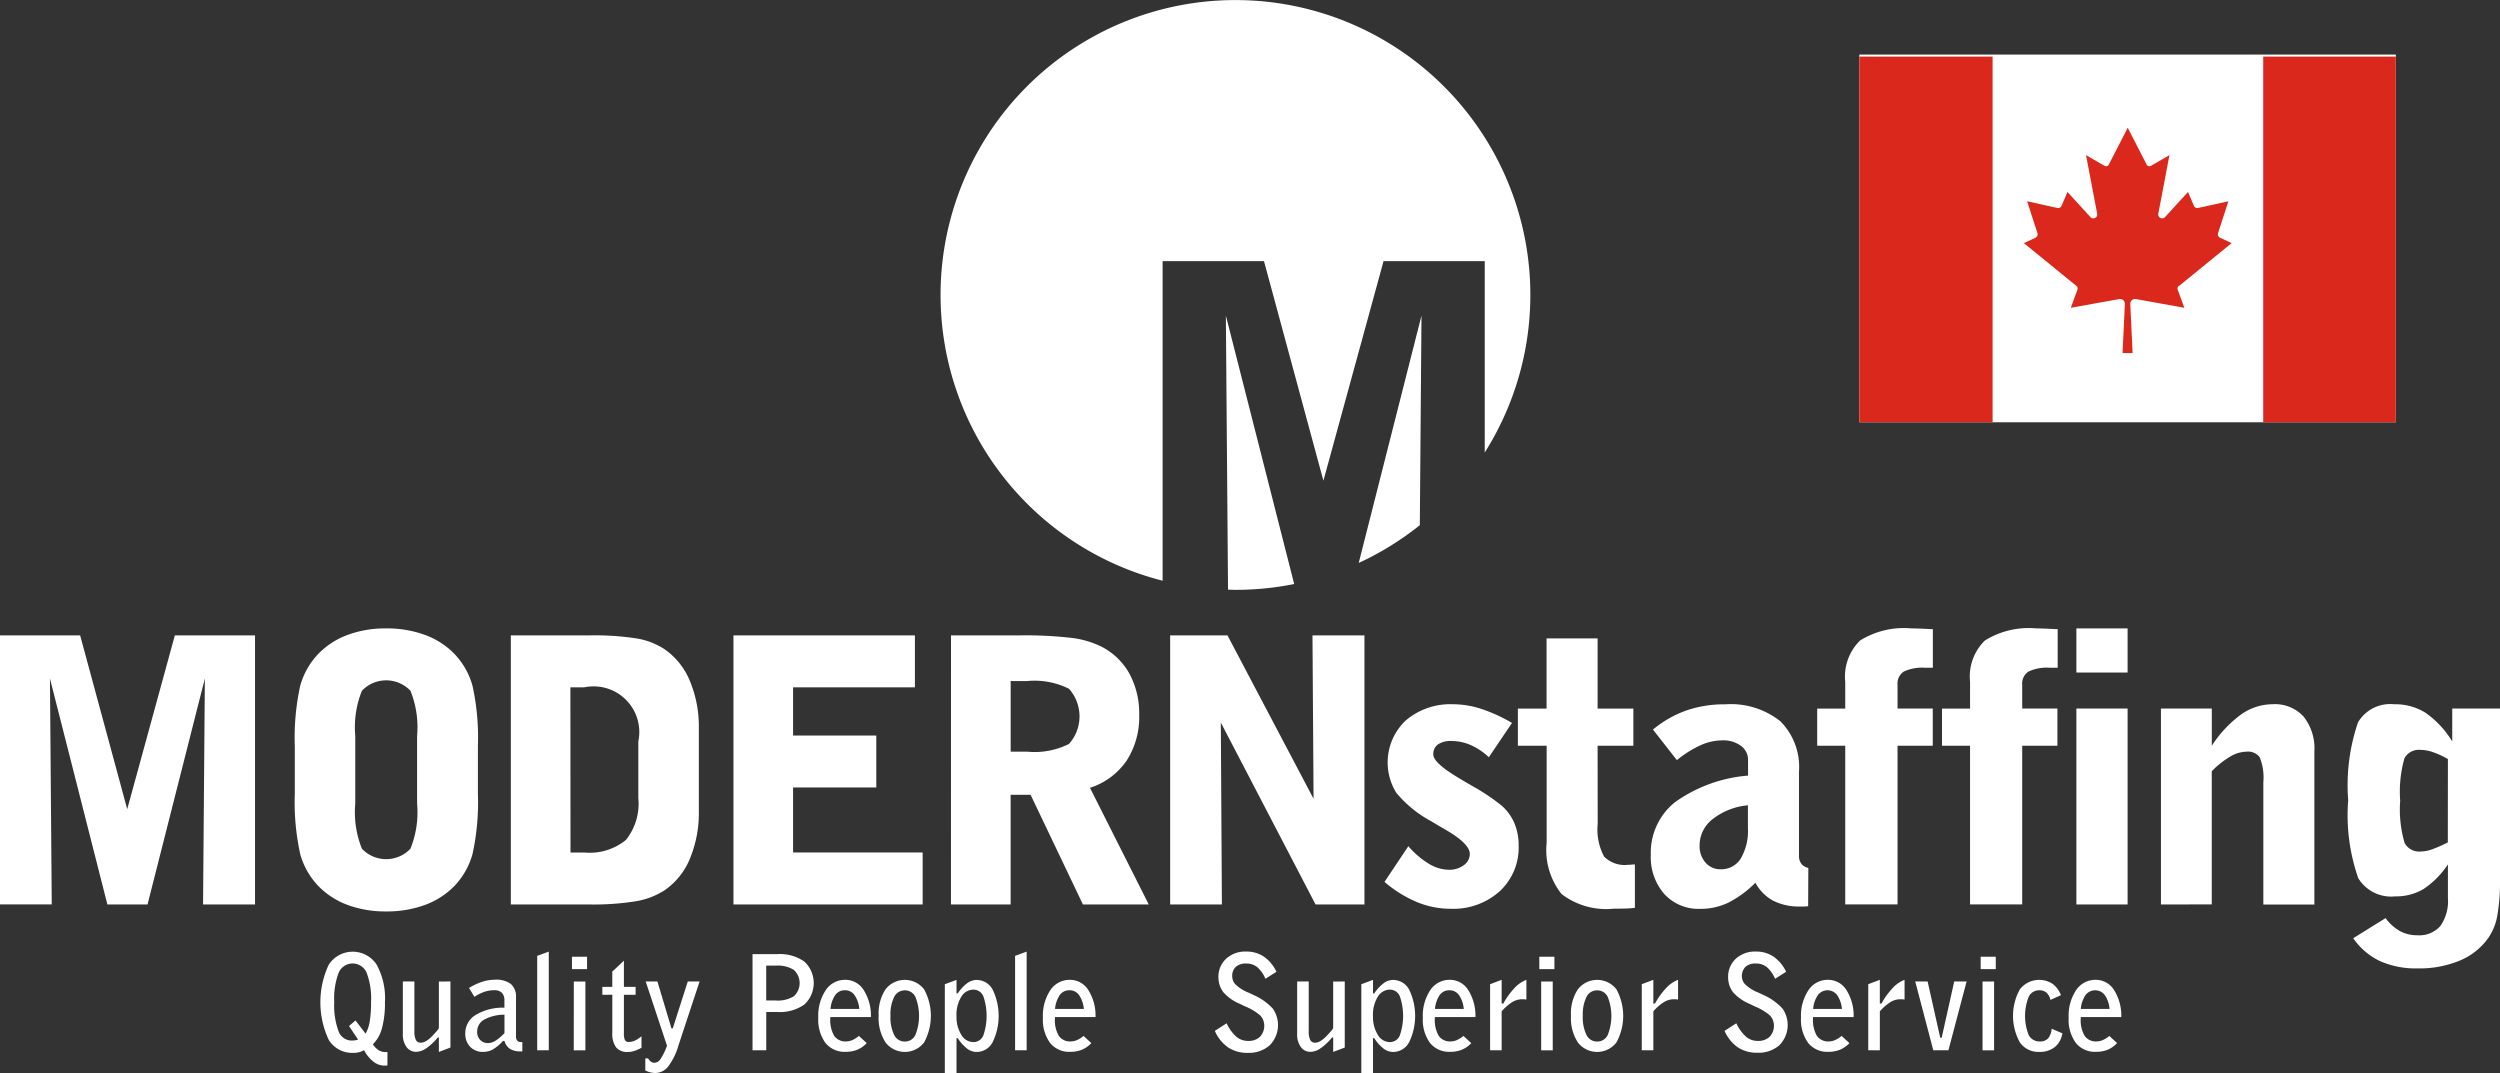 <svg id="Component_116_1" data-name="Component 116 – 1" xmlns="http://www.w3.org/2000/svg" xmlns:xlink="http://www.w3.org/1999/xlink" width="121.07" height="51.97" viewBox="0 0 121.07 51.97">
  <rect x="0" y="0" width="121.07" height="51.97" fill="#333333" stroke="none"/>
  <defs>
    <clipPath id="clip-path">
      <rect id="Rectangle_120" data-name="Rectangle 120" width="25.98" height="17.807" fill="none"/>
    </clipPath>
    <clipPath id="clip-path-2">
      <rect id="Rectangle_384" data-name="Rectangle 384" width="121.07" height="51.97" fill="none"/>
    </clipPath>
  </defs>
  <g id="Group_151" data-name="Group 151" transform="translate(90.045 2.643)">
    <g id="Group_42" data-name="Group 42" transform="translate(0 0)">
      <rect id="Rectangle_117" data-name="Rectangle 117" width="25.98" height="17.807" transform="translate(0 0)" fill="#fff"/>
      <g id="Group_41" data-name="Group 41" transform="translate(0 0)">
        <g id="Group_40" data-name="Group 40" transform="translate(0)" clip-path="url(#clip-path)">
          <path id="Path_102" data-name="Path 102" d="M449.536,198.363l2.542-2.071-.557-.259a.185.185,0,0,1-.1-.225l.5-1.543-1.465.324a.181.181,0,0,1-.206-.106l-.284-.669-1.114,1.218a.189.189,0,0,1-.325-.163l.54-2.838-.895.517a.15.15,0,0,1-.209-.061l-.916-1.782-.916,1.782a.15.15,0,0,1-.209.061l-.895-.517.54,2.838a.189.189,0,0,1-.325.163l-1.114-1.218-.284.669a.181.181,0,0,1-.206.106l-1.464-.324.5,1.543a.185.185,0,0,1-.1.225l-.557.259,2.542,2.071a.167.167,0,0,1,.051.187l-.32.874,2.345-.423a.232.232,0,0,1,.273.239l-.112,2.375h.487l-.112-2.375a.232.232,0,0,1,.273-.239l2.345.423-.32-.874a.167.167,0,0,1,.051-.187" transform="translate(-434.05 -187.161)" fill="#da291c"/>
          <rect id="Rectangle_118" data-name="Rectangle 118" width="6.459" height="17.709" transform="translate(19.558 0.097)" fill="#da291c"/>
          <rect id="Rectangle_119" data-name="Rectangle 119" width="6.459" height="17.709" transform="translate(-0.006 0.097)" fill="#da291c"/>
        </g>
      </g>
    </g>
  </g>
  <g id="Group_572" data-name="Group 572">
    <g id="Group_571" data-name="Group 571" clip-path="url(#clip-path-2)">
      <path id="Path_899" data-name="Path 899" d="M40.993,120.259a.985.985,0,0,1-.244.1,1.131,1.131,0,0,1-.272.031,1.332,1.332,0,0,1-1.192-.627,4.292,4.292,0,0,1,0-3.644,1.386,1.386,0,0,1,2.321,0,3.391,3.391,0,0,1,.4,1.816,4.636,4.636,0,0,1-.143,1.257,1.713,1.713,0,0,1-.442.784.95.95,0,0,0,.286.288.648.648,0,0,0,.339.089l.04,0,.041,0V121a.314.314,0,0,1-.051.008H42a.888.888,0,0,1-.541-.182,1.789,1.789,0,0,1-.464-.565m-.289-.51-.439-.662.314-.268.488.638a1.741,1.741,0,0,0,.2-.59,5.525,5.525,0,0,0,.064-.935,3.525,3.525,0,0,0-.213-1.423.736.736,0,0,0-1.356,0,3.534,3.534,0,0,0-.213,1.423,3.584,3.584,0,0,0,.207,1.406.675.675,0,0,0,.639.454,1.069,1.069,0,0,0,.157-.011.953.953,0,0,0,.148-.032" transform="translate(-23.364 -69.402)" fill="#fff"/>
      <path id="Path_900" data-name="Path 900" d="M51.193,119.112v3.2l-.56.211v-.7H50.58a2.7,2.7,0,0,1-.555.522.9.9,0,0,1-.49.174.56.56,0,0,1-.47-.235,1.014,1.014,0,0,1-.177-.626v-2.548h.559v2.4a.949.949,0,0,0,.073.434.25.25,0,0,0,.238.132.414.414,0,0,0,.126-.02.714.714,0,0,0,.135-.061,1.266,1.266,0,0,0,.156-.113c.049-.043.1-.088.143-.135q.193-.206.254-.283a.239.239,0,0,0,.061-.113v-2.236Z" transform="translate(-29.379 -71.581)" fill="#fff"/>
      <path id="Path_901" data-name="Path 901" d="M58.374,121.875H58.3a2.178,2.178,0,0,1-.5.417.965.965,0,0,1-.464.112.83.83,0,0,1-.625-.244.894.894,0,0,1-.237-.648,1.029,1.029,0,0,1,.509-.9,2.561,2.561,0,0,1,1.386-.348v-.336a.529.529,0,0,0-.123-.386.515.515,0,0,0-.381-.124,1.454,1.454,0,0,0-.467.079,2.11,2.11,0,0,0-.482.241l-.261-.429a2.942,2.942,0,0,1,.641-.3,2.04,2.04,0,0,1,.613-.1,1.186,1.186,0,0,1,.773.208.807.807,0,0,1,.248.654v1.878a.323.323,0,0,0,.059.21.226.226,0,0,0,.184.07l.031,0,.032,0v.451h-.1a.907.907,0,0,1-.5-.123.664.664,0,0,1-.264-.384m0-.382,0-.887a2.039,2.039,0,0,0-.978.236.652.652,0,0,0-.344.579.566.566,0,0,0,.146.408.514.514,0,0,0,.389.152.7.7,0,0,0,.361-.121,2.29,2.29,0,0,0,.429-.367" transform="translate(-33.941 -71.464)" fill="#fff"/>
      <path id="Path_902" data-name="Path 902" d="M65.2,120.265v-4.573l.56-.206v4.778Z" transform="translate(-39.184 -69.402)" fill="#fff"/>
      <path id="Path_903" data-name="Path 903" d="M69.413,116.11h.731v.6h-.731Zm.09,1.2h.56v3.332H69.5Z" transform="translate(-41.714 -69.777)" fill="#fff"/>
      <path id="Path_904" data-name="Path 904" d="M73.1,118.237v-.383h.482v-.74l.563-.529v1.269h.566v.383h-.566v1.86a.746.746,0,0,0,.051.339.2.2,0,0,0,.188.087.724.724,0,0,0,.3-.07,1.271,1.271,0,0,0,.312-.21v.56a2.053,2.053,0,0,1-.354.156,1.01,1.01,0,0,1-.3.049.7.7,0,0,1-.577-.225,1.129,1.129,0,0,1-.182-.711v-1.836Z" transform="translate(-43.93 -70.062)" fill="#fff"/>
      <path id="Path_905" data-name="Path 905" d="M78.314,123.423v-.585h.134a.521.521,0,0,0,.138.157.276.276,0,0,0,.163.054.362.362,0,0,0,.288-.16,3.1,3.1,0,0,0,.328-.664l-1.033-3.114H78.9l.681,2.274h.062l.728-2.274h.572l-1.027,3.108a3.053,3.053,0,0,1-.493,1.008.8.8,0,0,1-.621.317,1,1,0,0,1-.238-.03,1.28,1.28,0,0,1-.254-.092" transform="translate(-47.063 -71.581)" fill="#fff"/>
      <path id="Path_906" data-name="Path 906" d="M91.324,120.447V115.79h1.2a2.065,2.065,0,0,1,1.31.361,1.419,1.419,0,0,1,0,2.081,2.065,2.065,0,0,1-1.31.361h-.535v1.854Zm.663-4.1v1.689h.464a1.485,1.485,0,0,0,.874-.205.866.866,0,0,0,0-1.277,1.475,1.475,0,0,0-.872-.207Z" transform="translate(-54.881 -69.584)" fill="#fff"/>
      <path id="Path_907" data-name="Path 907" d="M101.653,121.98a1.358,1.358,0,0,1-.459.321,1.456,1.456,0,0,1-.561.1,1.183,1.183,0,0,1-.98-.431,1.92,1.92,0,0,1-.346-1.227,2.222,2.222,0,0,1,.361-1.328,1.113,1.113,0,0,1,.946-.5,1.042,1.042,0,0,1,.889.491,2.305,2.305,0,0,1,.352,1.313H99.889v.056a1.526,1.526,0,0,0,.187.851.66.66,0,0,0,.585.272.751.751,0,0,0,.3-.067,1.261,1.261,0,0,0,.312-.2ZM99.9,120.326h1.393a1.386,1.386,0,0,0-.233-.675.561.561,0,0,0-.467-.231.553.553,0,0,0-.462.229,1.39,1.39,0,0,0-.232.676" transform="translate(-59.679 -71.464)" fill="#fff"/>
      <path id="Path_908" data-name="Path 908" d="M106.634,120.655a2.137,2.137,0,0,1,.334-1.283,1.183,1.183,0,0,1,1.865,0,2.681,2.681,0,0,1,0,2.576,1.178,1.178,0,0,1-1.865,0,2.159,2.159,0,0,1-.334-1.289m1.269-1.235a.565.565,0,0,0-.518.317,1.9,1.9,0,0,0-.179.918,1.925,1.925,0,0,0,.179.925.564.564,0,0,0,.518.319.556.556,0,0,0,.51-.319,2.494,2.494,0,0,0,0-1.844.556.556,0,0,0-.512-.316" transform="translate(-64.082 -71.463)" fill="#fff"/>
      <path id="Path_909" data-name="Path 909" d="M114.664,123.434v-4.306l.566-.211v.656h.059a2.109,2.109,0,0,1,.464-.5.769.769,0,0,1,.454-.152.878.878,0,0,1,.773.469,2.928,2.928,0,0,1,0,2.545.878.878,0,0,1-.773.473.769.769,0,0,1-.459-.156,2.04,2.04,0,0,1-.459-.513h-.059v1.7Zm.566-2.778a1.654,1.654,0,0,0,.232.921.682.682,0,0,0,.583.354.516.516,0,0,0,.482-.319,2.9,2.9,0,0,0,0-1.905.516.516,0,0,0-.484-.317.681.681,0,0,0-.585.353,1.644,1.644,0,0,0-.23.913" transform="translate(-68.908 -71.464)" fill="#fff"/>
      <path id="Path_910" data-name="Path 910" d="M123.192,120.265v-4.573l.56-.206v4.778Z" transform="translate(-74.033 -69.402)" fill="#fff"/>
      <path id="Path_911" data-name="Path 911" d="M128.913,121.98a1.361,1.361,0,0,1-.459.321,1.456,1.456,0,0,1-.561.1,1.183,1.183,0,0,1-.98-.431,1.92,1.92,0,0,1-.346-1.227,2.222,2.222,0,0,1,.361-1.328,1.113,1.113,0,0,1,.946-.5,1.042,1.042,0,0,1,.889.491,2.305,2.305,0,0,1,.352,1.313h-1.966v.056a1.526,1.526,0,0,0,.187.851.659.659,0,0,0,.585.272.748.748,0,0,0,.3-.067,1.256,1.256,0,0,0,.313-.2Zm-1.757-1.654h1.393a1.386,1.386,0,0,0-.233-.675.561.561,0,0,0-.467-.231.554.554,0,0,0-.462.229,1.386,1.386,0,0,0-.232.676" transform="translate(-76.061 -71.464)" fill="#fff"/>
      <path id="Path_912" data-name="Path 912" d="M147.443,119.322l.566-.364a2,2,0,0,0,.474.654.881.881,0,0,0,.571.2.788.788,0,0,0,.568-.2.776.776,0,0,0,.154-.82.653.653,0,0,0-.156-.229,2.751,2.751,0,0,0-.706-.42q-.137-.062-.206-.1l-.059-.028a2.16,2.16,0,0,1-.8-.563,1.208,1.208,0,0,1-.176-.337,1.2,1.2,0,0,1-.061-.378,1.183,1.183,0,0,1,.372-.905,1.365,1.365,0,0,1,.972-.348,1.5,1.5,0,0,1,.853.243,1.858,1.858,0,0,1,.613.737l-.535.338a1.509,1.509,0,0,0-.4-.567.833.833,0,0,0-.531-.172.719.719,0,0,0-.5.16.584.584,0,0,0-.176.453.57.57,0,0,0,.034.2.558.558,0,0,0,.1.175,1.877,1.877,0,0,0,.65.42c.1.045.176.082.23.109a2.809,2.809,0,0,1,.949.664,1.39,1.39,0,0,1-.147,1.779,1.52,1.52,0,0,1-1.064.366,1.67,1.67,0,0,1-.952-.263,1.889,1.889,0,0,1-.641-.8" transform="translate(-88.606 -69.402)" fill="#fff"/>
      <path id="Path_913" data-name="Path 913" d="M159.727,119.112v3.2l-.56.211v-.7h-.053a2.7,2.7,0,0,1-.555.522.9.9,0,0,1-.49.174.56.56,0,0,1-.47-.235,1.014,1.014,0,0,1-.177-.626v-2.548h.56v2.4a.943.943,0,0,0,.073.434.25.25,0,0,0,.237.132.414.414,0,0,0,.126-.02.74.74,0,0,0,.136-.061,1.3,1.3,0,0,0,.155-.113c.05-.043.1-.088.143-.135q.192-.206.253-.283a.235.235,0,0,0,.061-.113v-2.236Z" transform="translate(-94.603 -71.581)" fill="#fff"/>
      <path id="Path_914" data-name="Path 914" d="M165.208,123.434v-4.306l.566-.211v.656h.059a2.109,2.109,0,0,1,.464-.5.769.769,0,0,1,.454-.152.88.88,0,0,1,.773.469,2.932,2.932,0,0,1,0,2.545.879.879,0,0,1-.773.473.77.77,0,0,1-.459-.156,2.04,2.04,0,0,1-.459-.513h-.059v1.7Zm.566-2.778a1.658,1.658,0,0,0,.231.921.683.683,0,0,0,.584.354.515.515,0,0,0,.482-.319,2.9,2.9,0,0,0,0-1.905.516.516,0,0,0-.484-.317.681.681,0,0,0-.585.353,1.644,1.644,0,0,0-.23.913" transform="translate(-99.282 -71.464)" fill="#fff"/>
      <path id="Path_915" data-name="Path 915" d="M175.022,121.98a1.354,1.354,0,0,1-.459.321,1.454,1.454,0,0,1-.561.1,1.182,1.182,0,0,1-.98-.431,1.918,1.918,0,0,1-.346-1.227,2.219,2.219,0,0,1,.361-1.328,1.112,1.112,0,0,1,.945-.5,1.041,1.041,0,0,1,.889.491,2.309,2.309,0,0,1,.352,1.313h-1.966v.056a1.53,1.53,0,0,0,.187.851.66.66,0,0,0,.585.272.749.749,0,0,0,.3-.067,1.261,1.261,0,0,0,.312-.2Zm-1.757-1.654h1.393a1.386,1.386,0,0,0-.233-.675.56.56,0,0,0-.467-.231.554.554,0,0,0-.462.229,1.39,1.39,0,0,0-.232.676" transform="translate(-103.771 -71.464)" fill="#fff"/>
      <path id="Path_916" data-name="Path 916" d="M180.838,122.326v-3.2l.559-.211v1.148h.081a3.618,3.618,0,0,1,.545-.755,1.527,1.527,0,0,1,.572-.393v.955l-.115-.015c-.033,0-.063,0-.09,0a.933.933,0,0,0-.478.138,2.341,2.341,0,0,0-.515.449v1.885Z" transform="translate(-108.675 -71.464)" fill="#fff"/>
      <path id="Path_917" data-name="Path 917" d="M186.81,116.11h.731v.6h-.731Zm.09,1.2h.56v3.332h-.56Z" transform="translate(-112.264 -69.777)" fill="#fff"/>
      <path id="Path_918" data-name="Path 918" d="M190.651,120.655a2.137,2.137,0,0,1,.335-1.283,1.183,1.183,0,0,1,1.865,0,2.684,2.684,0,0,1,0,2.576,1.178,1.178,0,0,1-1.865,0,2.159,2.159,0,0,1-.335-1.289m1.27-1.235a.565.565,0,0,0-.518.317,1.9,1.9,0,0,0-.179.918,1.92,1.92,0,0,0,.179.925.564.564,0,0,0,.518.319.556.556,0,0,0,.51-.319,2.494,2.494,0,0,0,0-1.844.556.556,0,0,0-.512-.316" transform="translate(-114.572 -71.463)" fill="#fff"/>
      <path id="Path_919" data-name="Path 919" d="M199.244,122.326v-3.2l.56-.211v1.148h.081a3.616,3.616,0,0,1,.544-.755,1.531,1.531,0,0,1,.572-.393v.955l-.115-.015c-.033,0-.063,0-.09,0a.932.932,0,0,0-.478.138,2.322,2.322,0,0,0-.514.449v1.885Z" transform="translate(-119.736 -71.464)" fill="#fff"/>
      <path id="Path_920" data-name="Path 920" d="M209.3,119.322l.566-.364a2.007,2.007,0,0,0,.474.654.88.88,0,0,0,.571.2.788.788,0,0,0,.567-.2.777.777,0,0,0,.154-.82.659.659,0,0,0-.156-.229,2.777,2.777,0,0,0-.706-.42q-.137-.062-.206-.1l-.059-.028a2.174,2.174,0,0,1-.8-.563,1.228,1.228,0,0,1-.176-.337,1.2,1.2,0,0,1-.06-.378,1.183,1.183,0,0,1,.371-.905,1.365,1.365,0,0,1,.972-.348,1.5,1.5,0,0,1,.852.243,1.865,1.865,0,0,1,.613.737l-.536.338a1.509,1.509,0,0,0-.4-.567.832.832,0,0,0-.531-.172.718.718,0,0,0-.5.16.642.642,0,0,0-.141.648.565.565,0,0,0,.1.175,1.882,1.882,0,0,0,.651.42c.1.045.176.082.23.109a2.8,2.8,0,0,1,.948.664,1.389,1.389,0,0,1-.146,1.779,1.52,1.52,0,0,1-1.064.366,1.67,1.67,0,0,1-.952-.263,1.886,1.886,0,0,1-.641-.8" transform="translate(-125.779 -69.402)" fill="#fff"/>
      <path id="Path_921" data-name="Path 921" d="M220.913,121.98a1.352,1.352,0,0,1-.458.321,1.459,1.459,0,0,1-.561.1,1.182,1.182,0,0,1-.98-.431,1.915,1.915,0,0,1-.346-1.227,2.219,2.219,0,0,1,.362-1.328,1.113,1.113,0,0,1,.946-.5,1.042,1.042,0,0,1,.889.491,2.3,2.3,0,0,1,.351,1.313h-1.966v.056a1.53,1.53,0,0,0,.186.851.661.661,0,0,0,.585.272.75.75,0,0,0,.3-.067,1.255,1.255,0,0,0,.313-.2Zm-1.757-1.654h1.393a1.386,1.386,0,0,0-.233-.675.584.584,0,0,0-.929,0,1.39,1.39,0,0,0-.231.676" transform="translate(-131.349 -71.464)" fill="#fff"/>
      <path id="Path_922" data-name="Path 922" d="M226.73,122.326v-3.2l.56-.211v1.148h.081a3.661,3.661,0,0,1,.545-.755,1.524,1.524,0,0,1,.572-.393v.955l-.115-.015c-.033,0-.063,0-.09,0a.933.933,0,0,0-.478.138,2.358,2.358,0,0,0-.514.449v1.885Z" transform="translate(-136.254 -71.464)" fill="#fff"/>
      <path id="Path_923" data-name="Path 923" d="M233.3,122.443l-.874-3.332h.6l.61,2.725h.071l.607-2.725h.6l-.881,3.332Z" transform="translate(-139.675 -71.581)" fill="#fff"/>
      <path id="Path_924" data-name="Path 924" d="M240.372,116.11h.731v.6h-.731Zm.09,1.2h.56v3.332h-.56Z" transform="translate(-144.452 -69.777)" fill="#fff"/>
      <path id="Path_925" data-name="Path 925" d="M246.118,119.886a.684.684,0,0,0-.194-.353.52.52,0,0,0-.348-.113.556.556,0,0,0-.512.316,2.516,2.516,0,0,0,0,1.854.586.586,0,0,0,.541.309.513.513,0,0,0,.4-.152.8.8,0,0,0,.169-.466l.52.224a1.066,1.066,0,0,1-.369.668,1.163,1.163,0,0,1-.751.231,1.089,1.089,0,0,1-.936-.457,2.656,2.656,0,0,1,0-2.576,1.189,1.189,0,0,1,1.574-.268,1.224,1.224,0,0,1,.414.554Z" transform="translate(-146.818 -71.463)" fill="#fff"/>
      <path id="Path_926" data-name="Path 926" d="M253.4,121.98a1.352,1.352,0,0,1-.458.321,1.456,1.456,0,0,1-.561.1,1.182,1.182,0,0,1-.98-.431,1.917,1.917,0,0,1-.346-1.227,2.222,2.222,0,0,1,.361-1.328,1.114,1.114,0,0,1,.946-.5,1.041,1.041,0,0,1,.889.491,2.312,2.312,0,0,1,.352,1.313H251.64v.056a1.526,1.526,0,0,0,.187.851.659.659,0,0,0,.585.272.748.748,0,0,0,.3-.067,1.256,1.256,0,0,0,.313-.2Zm-1.757-1.654h1.393a1.385,1.385,0,0,0-.233-.675.584.584,0,0,0-.929,0,1.394,1.394,0,0,0-.231.676" transform="translate(-150.874 -71.464)" fill="#fff"/>
      <path id="Path_927" data-name="Path 927" d="M9.834,90.141,9.921,79.2,7.145,90.141H5.2L2.419,79.2l.087,10.94H0V77.112H3.881l2.28,8.416,2.306-8.416H12.35V90.141Z" transform="translate(0 -46.341)" fill="#fff"/>
      <path id="Path_928" data-name="Path 928" d="M35.778,81.962a11.713,11.713,0,0,1,.261-2.92,3.636,3.636,0,0,1,.9-1.571,3.827,3.827,0,0,1,1.41-.9,5.257,5.257,0,0,1,1.854-.309,5.33,5.33,0,0,1,1.862.309,3.811,3.811,0,0,1,1.419.9,3.637,3.637,0,0,1,.9,1.571,11.713,11.713,0,0,1,.261,2.92v2.306a11.709,11.709,0,0,1-.261,2.92,3.643,3.643,0,0,1-.9,1.571,3.816,3.816,0,0,1-1.419.9,5.348,5.348,0,0,1-1.862.309,5.275,5.275,0,0,1-1.854-.309,3.831,3.831,0,0,1-1.41-.9,3.642,3.642,0,0,1-.9-1.571,11.708,11.708,0,0,1-.261-2.92ZM41.7,84.747V81.466a4.73,4.73,0,0,0-.322-2.185,1.621,1.621,0,0,0-2.35,0,4.73,4.73,0,0,0-.322,2.185v3.281a4.726,4.726,0,0,0,.322,2.184,1.62,1.62,0,0,0,2.35,0,4.726,4.726,0,0,0,.322-2.184" transform="translate(-21.501 -45.829)" fill="#fff"/>
      <path id="Path_929" data-name="Path 929" d="M62,77.112h3.76a13.42,13.42,0,0,1,2.363.152,3.549,3.549,0,0,1,1.31.51,3.466,3.466,0,0,1,1.236,1.541,5.736,5.736,0,0,1,.435,2.306v3.995a5.766,5.766,0,0,1-.435,2.316,3.41,3.41,0,0,1-1.236,1.531,3.693,3.693,0,0,1-1.366.522,12.986,12.986,0,0,1-2.306.157H62Zm2.889,10.514h.67a2.768,2.768,0,0,0,2.015-.609,2.81,2.81,0,0,0,.6-2.028V82.247a2.212,2.212,0,0,0-2.62-2.619h-.67Z" transform="translate(-37.261 -46.341)" fill="#fff"/>
      <path id="Path_930" data-name="Path 930" d="M89.013,90.141V77.112H97.8v2.515H91.9V81.96h4.03v2.515H91.9v3.15h6.275v2.516Z" transform="translate(-53.493 -46.341)" fill="#fff"/>
      <path id="Path_931" data-name="Path 931" d="M115.412,77.112h3.281a19.442,19.442,0,0,1,2.6.126,4.475,4.475,0,0,1,1.414.423,3.227,3.227,0,0,1,1.353,1.318,4.051,4.051,0,0,1,.466,1.98,3.889,3.889,0,0,1-.613,2.224,3.4,3.4,0,0,1-1.771,1.31l2.846,5.648H121.8l-2.533-5.309H118.3v5.309h-2.89Zm2.89,2.21v3.421h.8a3.723,3.723,0,0,0,2.024-.374,2.006,2.006,0,0,0,0-2.672,3.731,3.731,0,0,0-2.024-.374Z" transform="translate(-69.357 -46.341)" fill="#fff"/>
      <path id="Path_932" data-name="Path 932" d="M142.009,90.141V77.112h2.777l4.168,7.911-.052-7.911h2.516V90.141H149.05l-4.587-8.808.052,8.808Z" transform="translate(-85.341 -46.341)" fill="#fff"/>
      <path id="Path_933" data-name="Path 933" d="M168.016,94.073l1.157-1.732a4.209,4.209,0,0,0,1.006.858,1.907,1.907,0,0,0,.953.283,1.166,1.166,0,0,0,.727-.222.664.664,0,0,0,.291-.544q0-.5-1.21-1.193-.418-.244-.662-.391a5.707,5.707,0,0,1-1.689-1.379,2.794,2.794,0,0,1,.466-3.508,3.341,3.341,0,0,1,2.294-.779,4.442,4.442,0,0,1,1.344.221,7.74,7.74,0,0,1,1.5.684l-1.122,1.662a3.058,3.058,0,0,0-.87-.587,2.319,2.319,0,0,0-.931-.2,1.117,1.117,0,0,0-.662.165.568.568,0,0,0-.226.488q0,.409,1.235,1.14.218.13.331.2l.331.191a9.879,9.879,0,0,1,1.436.966,2.379,2.379,0,0,1,.6.844,2.769,2.769,0,0,1,.2,1.079,2.877,2.877,0,0,1-.913,2.2,3.355,3.355,0,0,1-2.385.852,4.271,4.271,0,0,1-1.632-.326,5.969,5.969,0,0,1-1.571-.979" transform="translate(-100.97 -51.361)" fill="#fff"/>
      <path id="Path_934" data-name="Path 934" d="M188.076,86.442a2.8,2.8,0,0,0,.309,1.589,1.4,1.4,0,0,0,1.153.4c.035,0,.09,0,.166-.009s.133-.009.174-.009v2.1c-.128.017-.266.029-.414.034s-.356.009-.622.009a3.547,3.547,0,0,1-2.516-.71,3.422,3.422,0,0,1-.722-2.485V82.665h-1.393v-1.8H185.6v-3.4h2.472v3.4h1.732v1.8h-1.732Z" transform="translate(-110.703 -46.55)" fill="#fff"/>
      <path id="Path_935" data-name="Path 935" d="M205.409,94.109a5.1,5.1,0,0,1-1.314.966,3.078,3.078,0,0,1-1.349.3A2.252,2.252,0,0,1,201,94.661a2.706,2.706,0,0,1-.658-1.9,3.135,3.135,0,0,1,1.176-2.555,7.055,7.055,0,0,1,3.534-1.284v-.749a.834.834,0,0,0-.344-.692,1.448,1.448,0,0,0-.91-.266,2.582,2.582,0,0,0-1.035.231,5.337,5.337,0,0,0-1.158.726l-1.158-1.479a5.306,5.306,0,0,1,1.61-.923,5.642,5.642,0,0,1,1.889-.3,3.851,3.851,0,0,1,2.672.822,3.134,3.134,0,0,1,.9,2.441v4.082a.6.6,0,0,0,.117.378.577.577,0,0,0,.336.2l-.009,1.854c-.047.006-.1.01-.157.014s-.142,0-.252,0a2.715,2.715,0,0,1-1.288-.283,2.141,2.141,0,0,1-.862-.875m-.357-3.743a3.24,3.24,0,0,0-1.71.67,1.608,1.608,0,0,0-.631,1.27,1.206,1.206,0,0,0,.287.836.937.937,0,0,0,.731.322,1.109,1.109,0,0,0,.974-.518,2.634,2.634,0,0,0,.348-1.475Z" transform="translate(-120.397 -51.361)" fill="#fff"/>
      <path id="Path_936" data-name="Path 936" d="M221.89,89.629V81.944h-1.358v-1.8h1.358v-1.3a2.438,2.438,0,0,1,.723-2,4.022,4.022,0,0,1,2.48-.583q.288,0,.94.035h.1v1.871h-.374a2.068,2.068,0,0,0-1.036.187.689.689,0,0,0-.3.631v1.158h1.706v1.8h-1.706v7.685Z" transform="translate(-132.529 -45.829)" fill="#fff"/>
      <path id="Path_937" data-name="Path 937" d="M237.039,89.629V81.944h-1.358v-1.8h1.358v-1.3a2.438,2.438,0,0,1,.722-2,4.025,4.025,0,0,1,2.48-.583q.288,0,.941.035h.1v1.871H240.9a2.066,2.066,0,0,0-1.036.187.689.689,0,0,0-.3.631v1.158h1.706v1.8h-1.706v7.685Z" transform="translate(-141.633 -45.829)" fill="#fff"/>
      <path id="Path_938" data-name="Path 938" d="M251.987,76.261h2.48V78.4h-2.48Zm0,3.882h2.48v9.487h-2.48Z" transform="translate(-151.432 -45.829)" fill="#fff"/>
      <path id="Path_939" data-name="Path 939" d="M262.25,95.161V85.674h2.463v1.8a5.767,5.767,0,0,1,1.431-1.523,2.673,2.673,0,0,1,1.527-.487,1.873,1.873,0,0,1,1.488.6,2.477,2.477,0,0,1,.522,1.685v7.415h-2.472V89.242a2.644,2.644,0,0,0-.174-1.206.7.7,0,0,0-.644-.274,1.611,1.611,0,0,0-.788.239,4.29,4.29,0,0,0-.892.709v6.449Z" transform="translate(-157.6 -51.36)" fill="#fff"/>
      <path id="Path_940" data-name="Path 940" d="M292.323,85.675v8.181a9.97,9.97,0,0,1-.13,1.85,2.773,2.773,0,0,1-.435,1.075,3.18,3.18,0,0,1-1.384,1.1,5.113,5.113,0,0,1-2.036.378,4.315,4.315,0,0,1-1.823-.352,3.287,3.287,0,0,1-1.3-1.11l1.567-.974a2.213,2.213,0,0,0,.7.631,1.739,1.739,0,0,0,.84.2,1.36,1.36,0,0,0,1.109-.444,2.089,2.089,0,0,0,.37-1.358V93.22a4.214,4.214,0,0,1-1.179,1.193,2.591,2.591,0,0,1-1.371.357,1.865,1.865,0,0,1-1.793-.883,9.253,9.253,0,0,1-.487-3.773,9.451,9.451,0,0,1,.474-3.768,1.812,1.812,0,0,1,1.754-.879,2.761,2.761,0,0,1,1.519.413,4.661,4.661,0,0,1,1.292,1.387V85.675ZM289.8,88.12a4.228,4.228,0,0,0-.727-.335,1.9,1.9,0,0,0-.6-.109.8.8,0,0,0-.775.4,5.868,5.868,0,0,0-.209,2.058,5.776,5.776,0,0,0,.214,2.05.8.8,0,0,0,.787.413,1.669,1.669,0,0,0,.531-.1,6.72,6.72,0,0,0,.775-.339Z" transform="translate(-171.253 -51.361)" fill="#fff"/>
      <path id="Path_941" data-name="Path 941" d="M148.872,51.574c.124,0,.247.009.372.009a14.366,14.366,0,0,0,2.832-.282l-3.309-13Z" transform="translate(-89.401 -23.018)" fill="#fff"/>
      <path id="Path_942" data-name="Path 942" d="M129.822,12.645,132.7,23.279l2.913-10.634h4.9v9.269a14.281,14.281,0,1,0-15.6,6.209V12.645Z" transform="translate(-68.61 0)" fill="#fff"/>
      <path id="Path_943" data-name="Path 943" d="M164.9,50.279a14.271,14.271,0,0,0,2.959-1.828l.081-10.148Z" transform="translate(-99.1 -23.018)" fill="#fff"/>
    </g>
  </g>
</svg>
